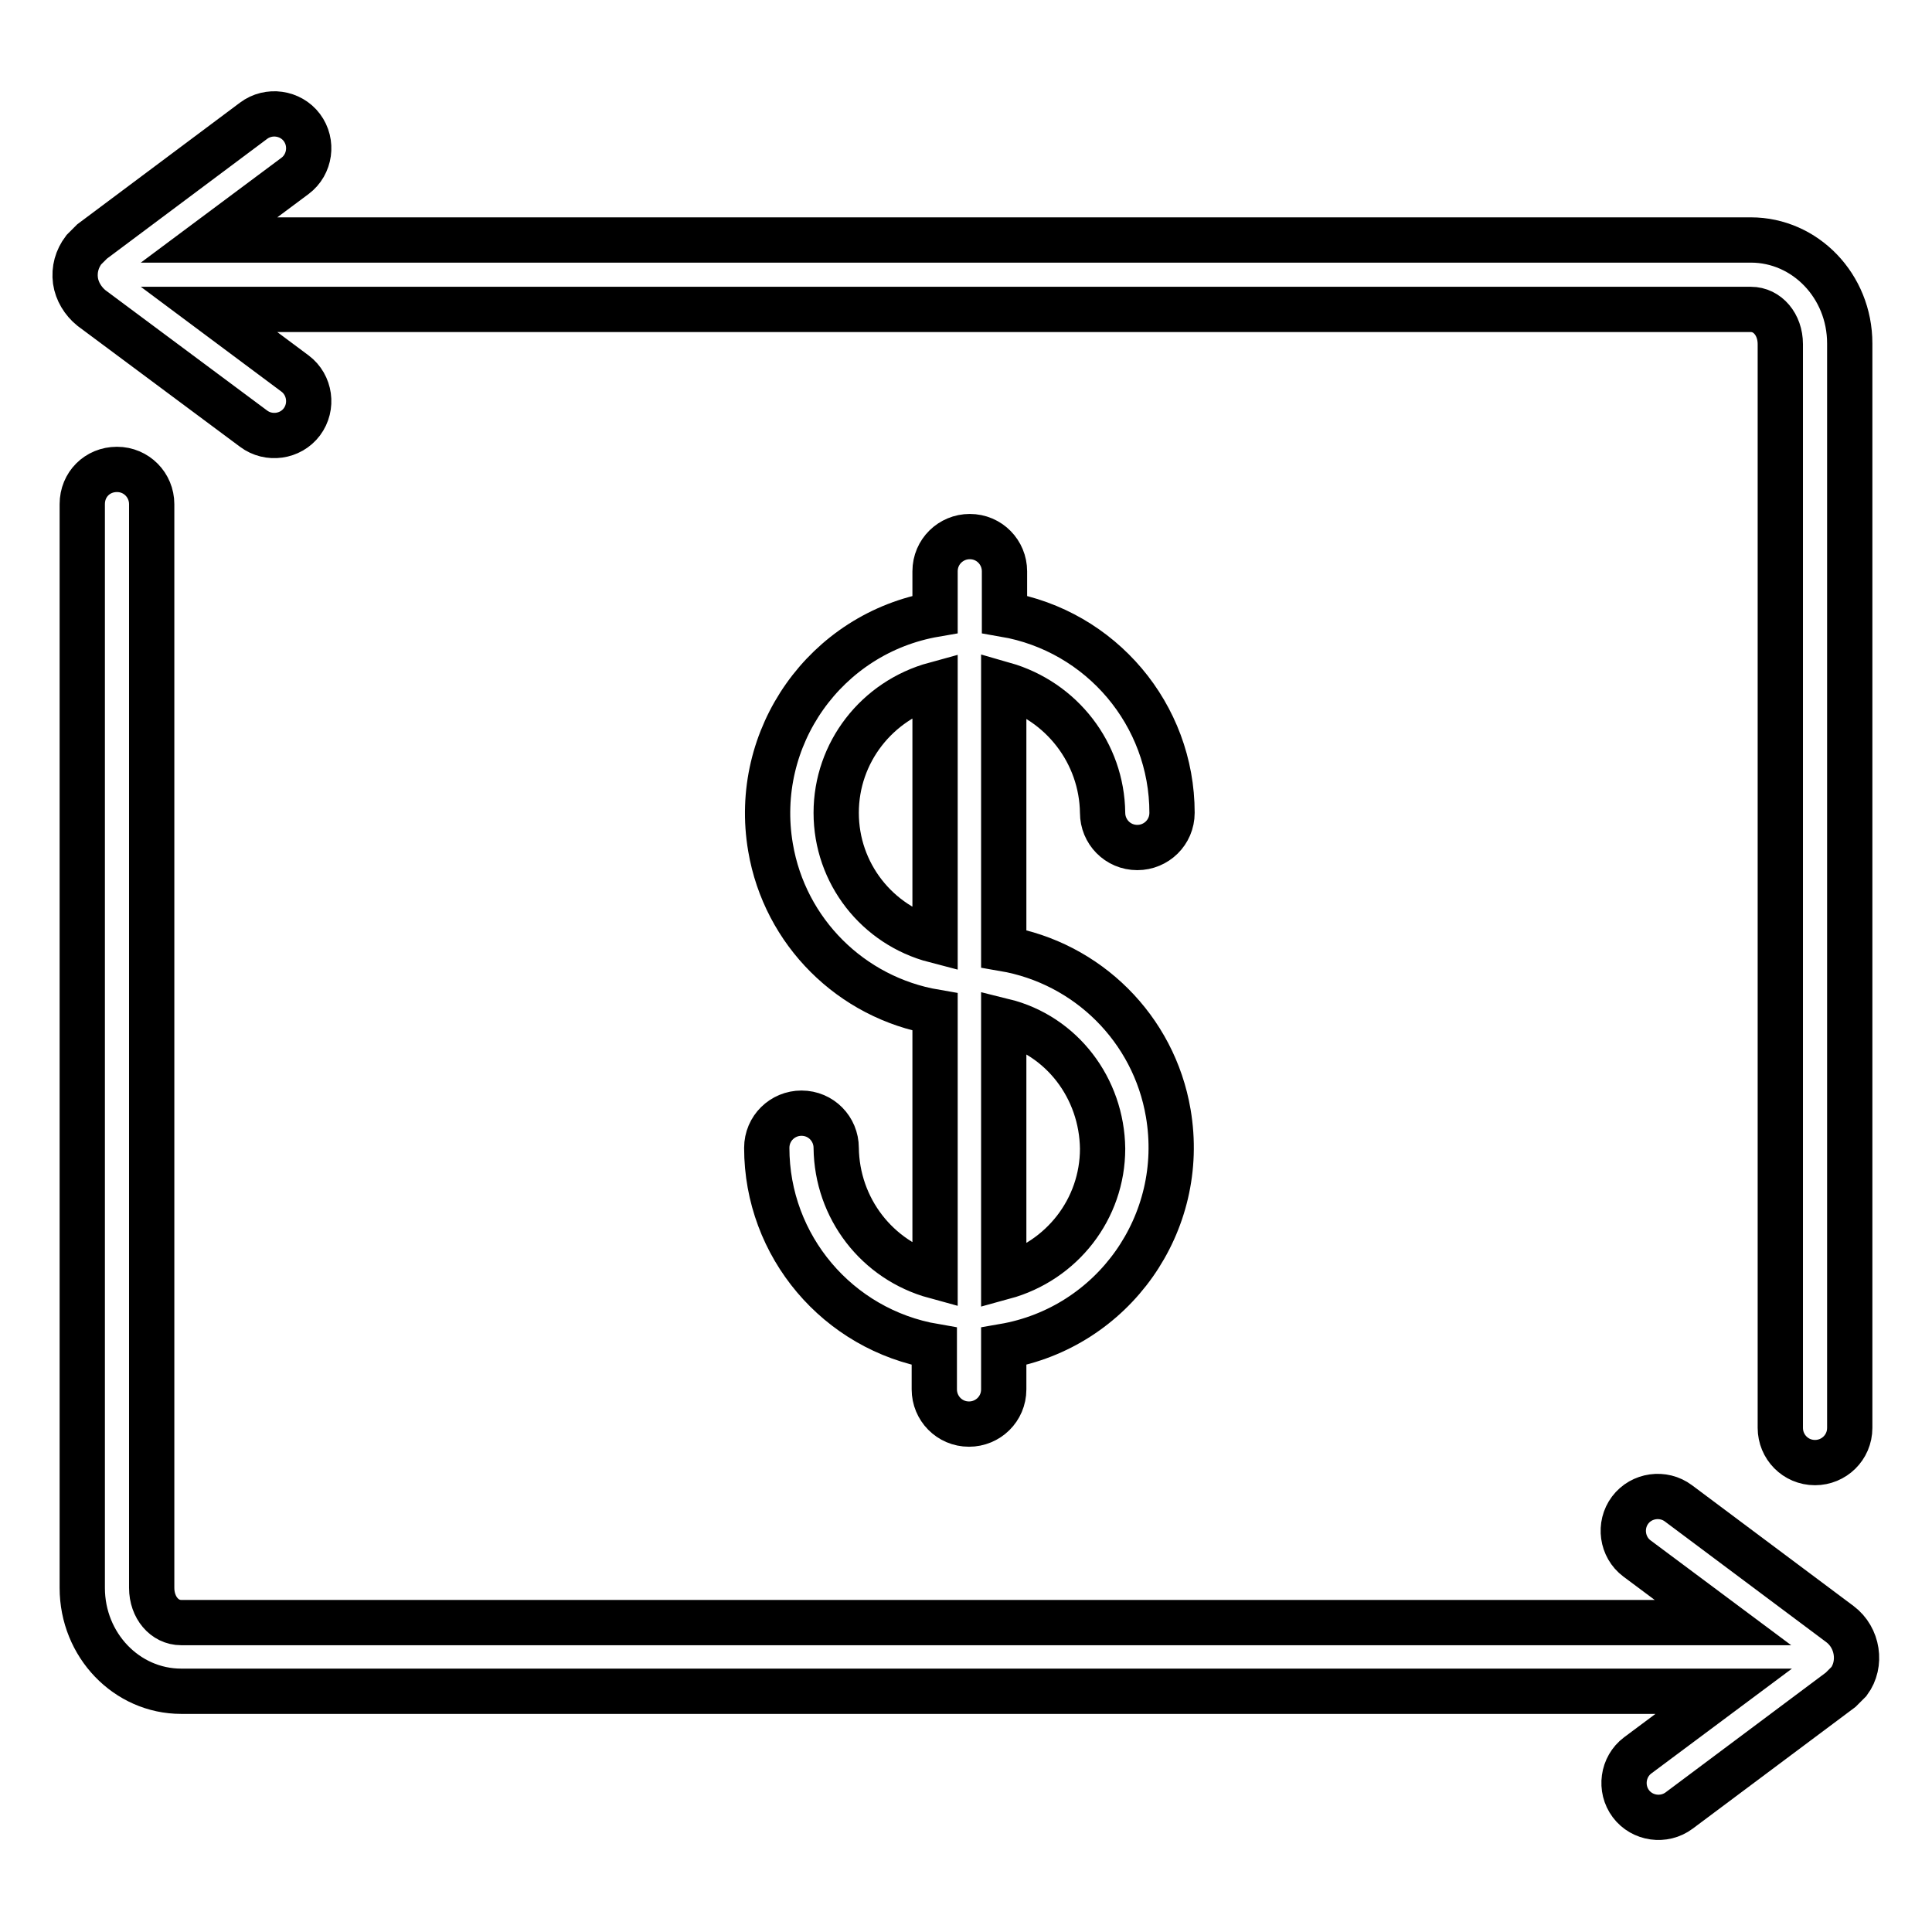 <?xml version="1.0" encoding="utf-8"?>
<!-- Svg Vector Icons : http://www.onlinewebfonts.com/icon -->
<!DOCTYPE svg PUBLIC "-//W3C//DTD SVG 1.1//EN" "http://www.w3.org/Graphics/SVG/1.1/DTD/svg11.dtd">
<svg version="1.1" xmlns="http://www.w3.org/2000/svg" xmlns:xlink="http://www.w3.org/1999/xlink" x="0px" y="0px" viewBox="0 0 256 256" enable-background="new 0 0 256 256" xml:space="preserve">
<g> <path stroke-width="6" fill-opacity="0" stroke="#000000"  d="M243.8,215.2l-21.4-16c-2-1.5-4.9-1.1-6.4,0.9c-1.5,2-1.1,4.9,0.9,6.4l0,0l11.4,8.5H24 c-2.2,0-3.9-2-3.9-4.6V66.8c0-2.5-2-4.6-4.6-4.6s-4.6,2-4.6,4.6v143.6c0,7.6,5.9,13.7,13.1,13.7h204.4l-11.4,8.5 c-2,1.5-2.4,4.4-0.9,6.4c1.5,2,4.4,2.4,6.4,0.9l21.4-16l1.1-1.1C246.7,220.5,246.2,217,243.8,215.2z M33.6,56.8 c2,1.5,4.9,1.1,6.4-0.9c1.5-2,1.1-4.9-0.9-6.4L27.7,41H232c2.2,0,3.9,2,3.9,4.6v143.6c0,2.5,2,4.6,4.6,4.6c2.5,0,4.6-2,4.6-4.6 c0,0,0,0,0,0V45.5c0-7.6-5.9-13.7-13.1-13.7H27.7l11.4-8.5c2-1.5,2.4-4.4,0.9-6.4c-1.5-2-4.4-2.4-6.4-0.9l0,0L12.2,32l-1.1,1.1 c-0.9,1.2-1.3,2.6-1.1,4.1c0.2,1.4,1,2.7,2.1,3.6L33.6,56.8z"/> <path stroke-width="6" fill-opacity="0" stroke="#000000"  d="M146.1,107.7c0,2.5,2,4.6,4.6,4.6c2.5,0,4.6-2,4.6-4.6c0,0,0,0,0,0c0-13-9.4-24.1-22.2-26.3v-5.7 c0-2.5-2-4.6-4.6-4.6c-2.5,0-4.6,2-4.6,4.6v5.7c-14.5,2.5-24.3,16.3-21.8,30.9c1.9,11.2,10.7,19.9,21.8,21.8v35 c-7.7-2.1-13-9-13.1-17c0-2.5-2-4.6-4.6-4.6c-2.5,0-4.6,2-4.6,4.6c0,13,9.4,24.1,22.2,26.3v5.7c0,2.5,2,4.6,4.6,4.6 c2.5,0,4.6-2,4.6-4.6v-5.7c14.5-2.5,24.3-16.3,21.8-30.9c-1.9-11.2-10.7-19.9-21.8-21.8v-35C140.7,92.9,146,99.8,146.1,107.7z  M110.8,107.7c0-8,5.4-14.9,13.1-17v33.9C116.2,122.6,110.8,115.7,110.8,107.7L110.8,107.7z M146.1,152.2c0,8-5.4,14.9-13.1,17 v-33.9C140.7,137.2,146,144.2,146.1,152.2L146.1,152.2z"/></g>
</svg>